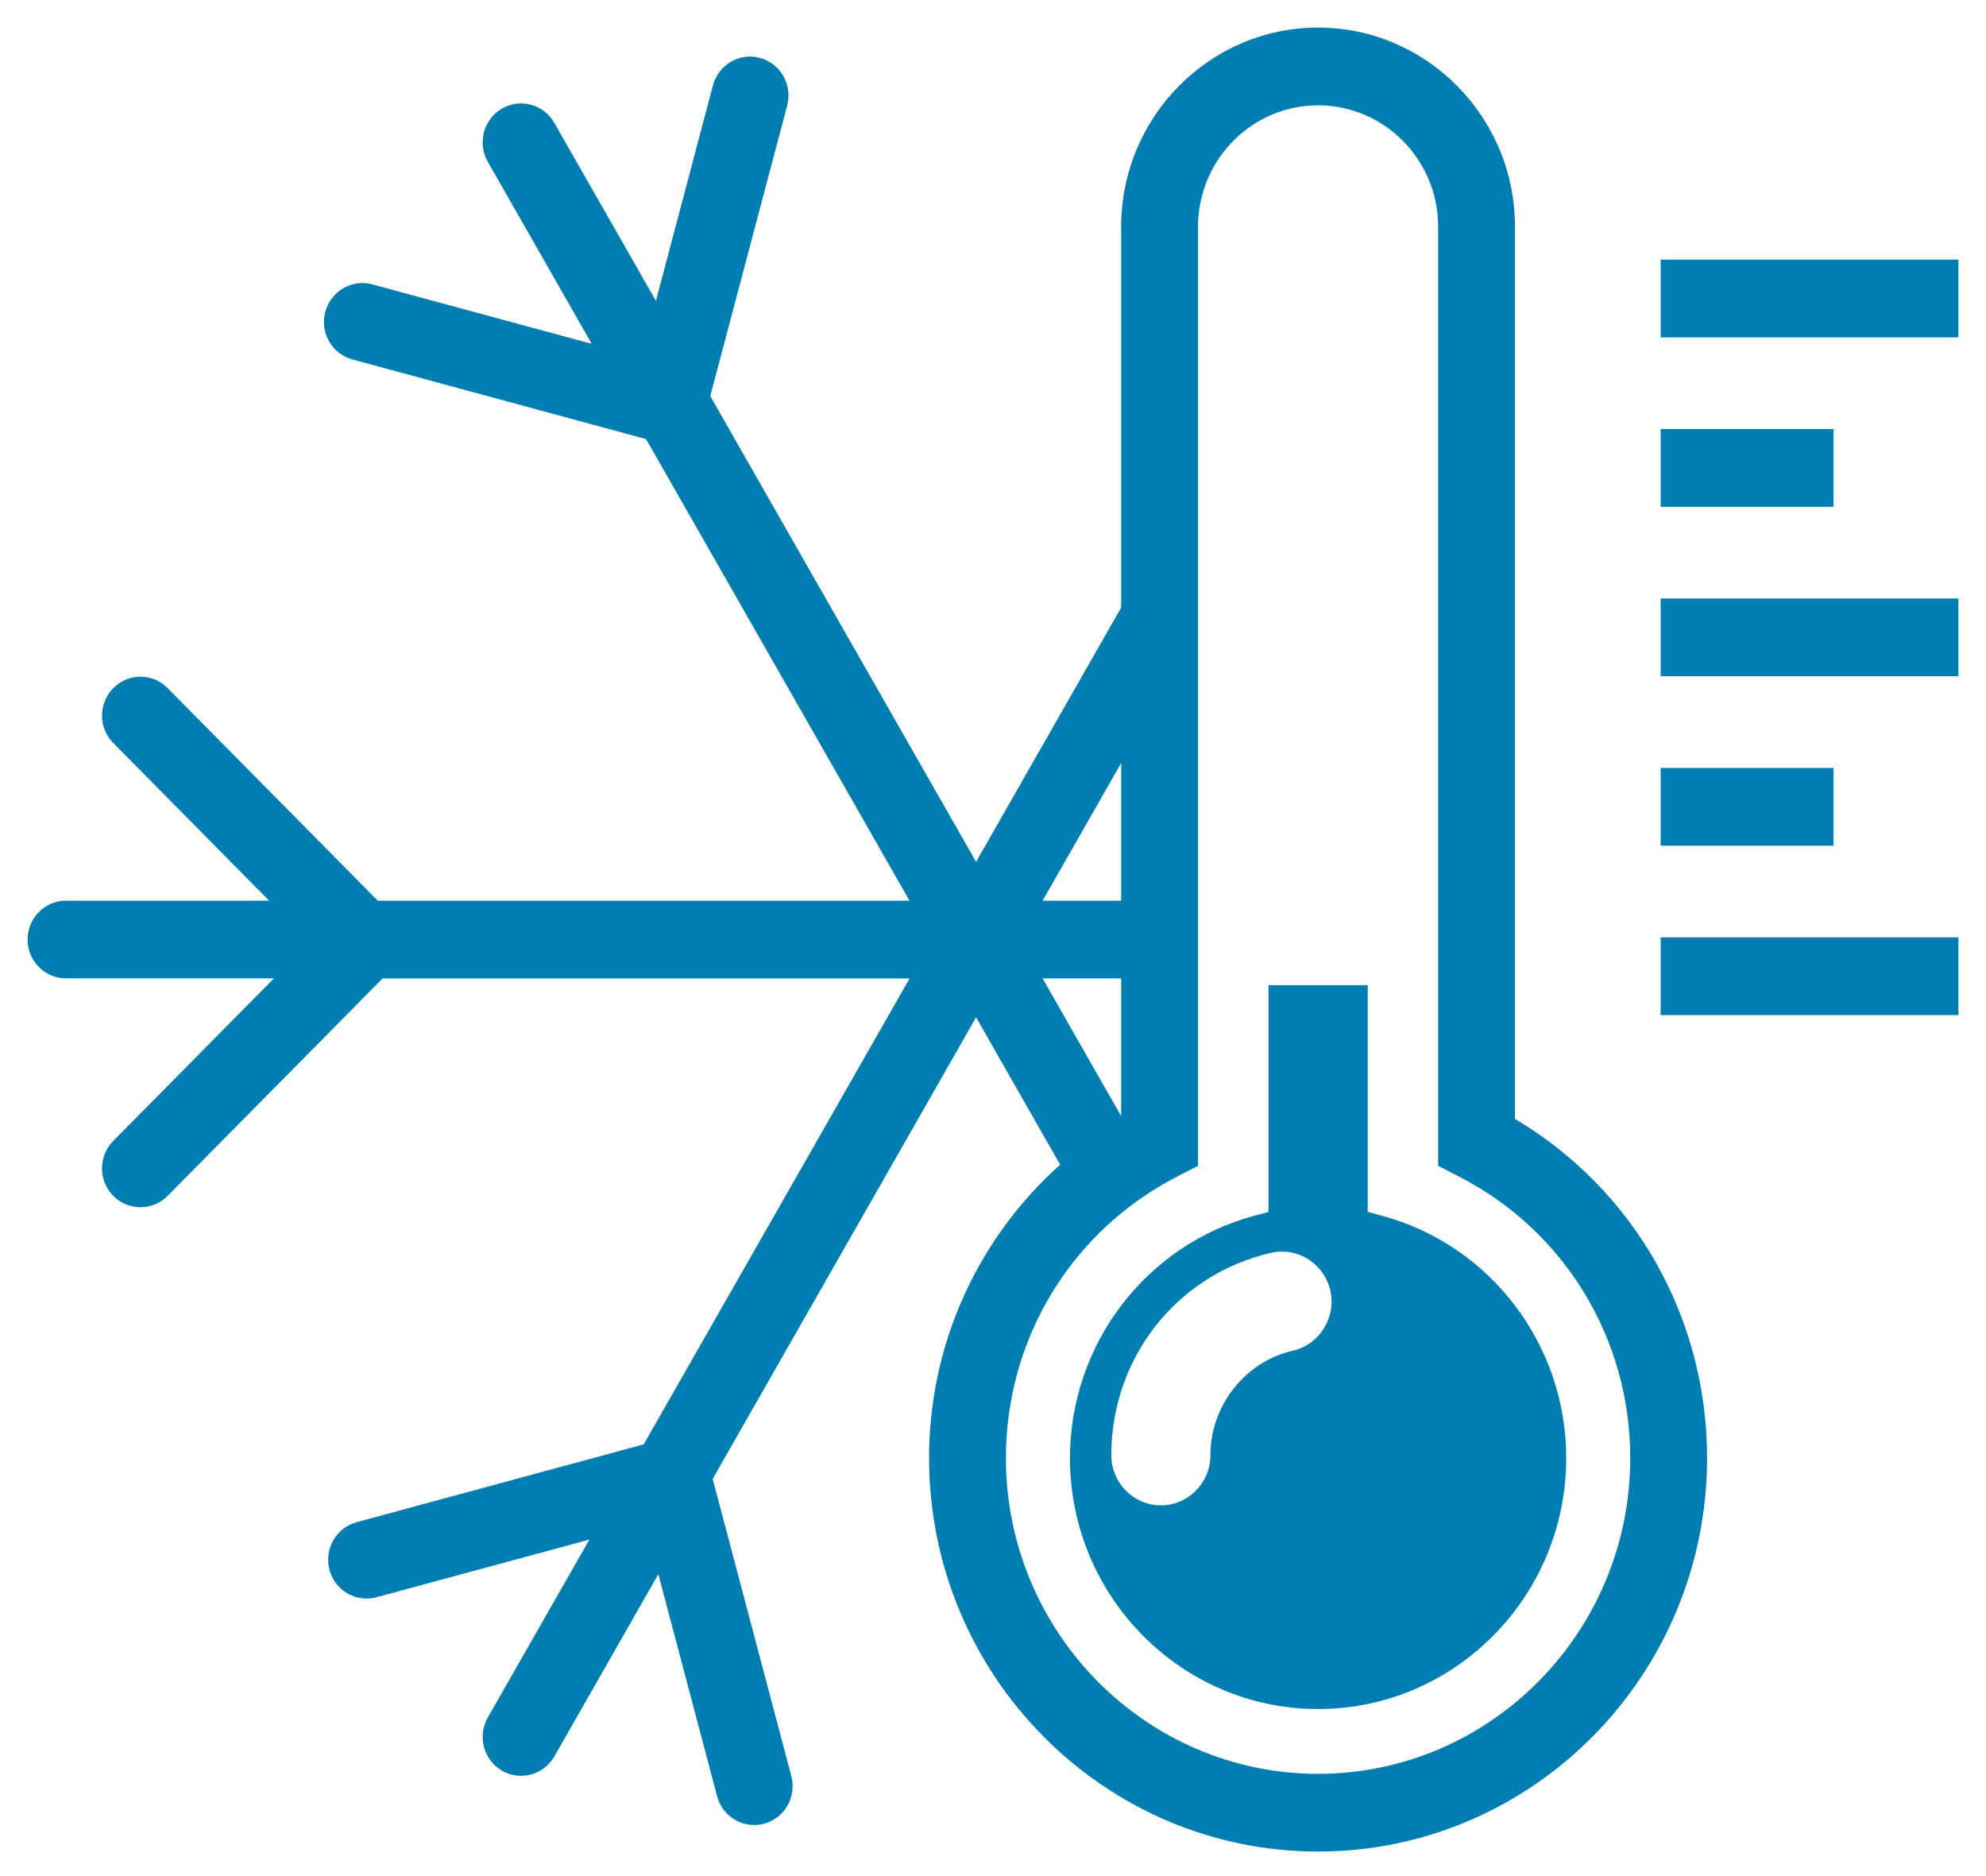 <?xml version="1.0" encoding="UTF-8"?> <svg xmlns="http://www.w3.org/2000/svg" width="54" height="51" viewBox="0 0 54 51"> <path fill="#007EB1" d="M53.25,7.058 L53.25,9.171 L45.154,9.171 L45.154,7.058 L53.25,7.058 Z M49.855,11.663 L45.154,11.663 L45.154,13.777 L49.855,13.777 L49.855,11.663 Z M45.154,18.382 L53.25,18.382 L53.25,16.269 L45.154,16.269 L45.154,18.382 Z M49.855,20.876 L45.154,20.876 L45.154,22.989 L49.855,22.989 L49.855,20.876 Z M45.154,27.595 L53.25,27.595 L53.25,25.481 L45.154,25.481 L45.154,27.595 Z M46.416,39.635 C46.416,45.534 41.671,50.333 35.839,50.333 C30.007,50.333 25.262,45.534 25.262,39.635 C25.262,36.526 26.592,33.662 28.826,31.661 L26.54,27.655 L19.378,40.203 L21.516,48.28 C21.667,48.844 21.335,49.424 20.778,49.575 C20.688,49.599 20.596,49.611 20.507,49.611 C20.045,49.611 19.623,49.3 19.498,48.828 L17.901,42.793 L15.073,47.746 C14.879,48.084 14.529,48.274 14.167,48.274 C13.99,48.274 13.81,48.229 13.646,48.132 C13.146,47.841 12.975,47.194 13.264,46.689 L16.026,41.852 L10.238,43.42 C10.149,43.444 10.057,43.456 9.967,43.456 C9.506,43.456 9.083,43.146 8.959,42.673 C8.809,42.11 9.14,41.53 9.697,41.379 L17.503,39.264 L24.733,26.598 L10.403,26.598 L4.558,32.509 C4.354,32.715 4.086,32.818 3.819,32.818 C3.552,32.818 3.284,32.715 3.08,32.509 C2.672,32.096 2.672,31.428 3.08,31.015 L7.449,26.596 L1.795,26.596 C1.218,26.596 0.75,26.123 0.75,25.541 C0.75,24.957 1.218,24.484 1.795,24.484 L7.318,24.484 L3.081,20.2 C2.672,19.787 2.672,19.119 3.081,18.706 C3.489,18.292 4.149,18.292 4.558,18.706 L10.272,24.485 L24.73,24.485 L17.567,11.936 L9.583,9.772 C9.026,9.621 8.694,9.042 8.845,8.478 C8.994,7.915 9.569,7.579 10.124,7.731 L16.089,9.347 L13.263,4.396 C12.975,3.89 13.147,3.245 13.646,2.953 C14.144,2.661 14.784,2.835 15.072,3.34 L17.835,8.179 L19.385,2.322 C19.535,1.759 20.104,1.421 20.665,1.575 C21.222,1.726 21.553,2.305 21.404,2.869 L19.312,10.767 L26.54,23.429 L30.485,16.516 L30.485,6.165 C30.485,3.179 32.887,0.75 35.839,0.75 C38.791,0.75 41.193,3.179 41.193,6.165 L41.193,30.417 C44.43,32.337 46.416,35.812 46.416,39.635 Z M28.349,24.484 L30.485,24.484 L30.485,20.742 L28.349,24.484 Z M30.485,30.341 L30.485,26.597 L28.348,26.597 L30.485,30.341 Z M44.327,39.635 C44.327,36.392 42.545,33.46 39.675,31.986 L39.104,31.692 L39.104,6.165 C39.104,4.343 37.639,2.863 35.839,2.863 C34.039,2.863 32.575,4.343 32.575,6.165 L32.575,31.692 L32.003,31.986 C29.134,33.461 27.351,36.393 27.351,39.635 C27.351,44.369 31.159,48.22 35.839,48.22 C40.519,48.22 44.327,44.369 44.327,39.635 Z M42.586,39.635 C42.586,43.398 39.56,46.459 35.839,46.459 C32.119,46.459 29.093,43.398 29.093,39.635 C29.093,36.551 31.153,33.843 34.103,33.05 L34.491,32.945 L34.491,26.78 L37.189,26.78 L37.189,32.944 L37.576,33.05 C40.527,33.843 42.586,36.552 42.586,39.635 Z M36.173,35.087 C36.012,34.364 35.293,33.889 34.561,34.058 C32.003,34.643 30.217,36.905 30.217,39.559 C30.217,40.311 30.822,40.922 31.565,40.922 C32.307,40.922 32.912,40.311 32.912,39.559 C32.912,38.21 33.854,37.014 35.155,36.717 C35.879,36.549 36.335,35.818 36.173,35.087 Z"></path> </svg> 